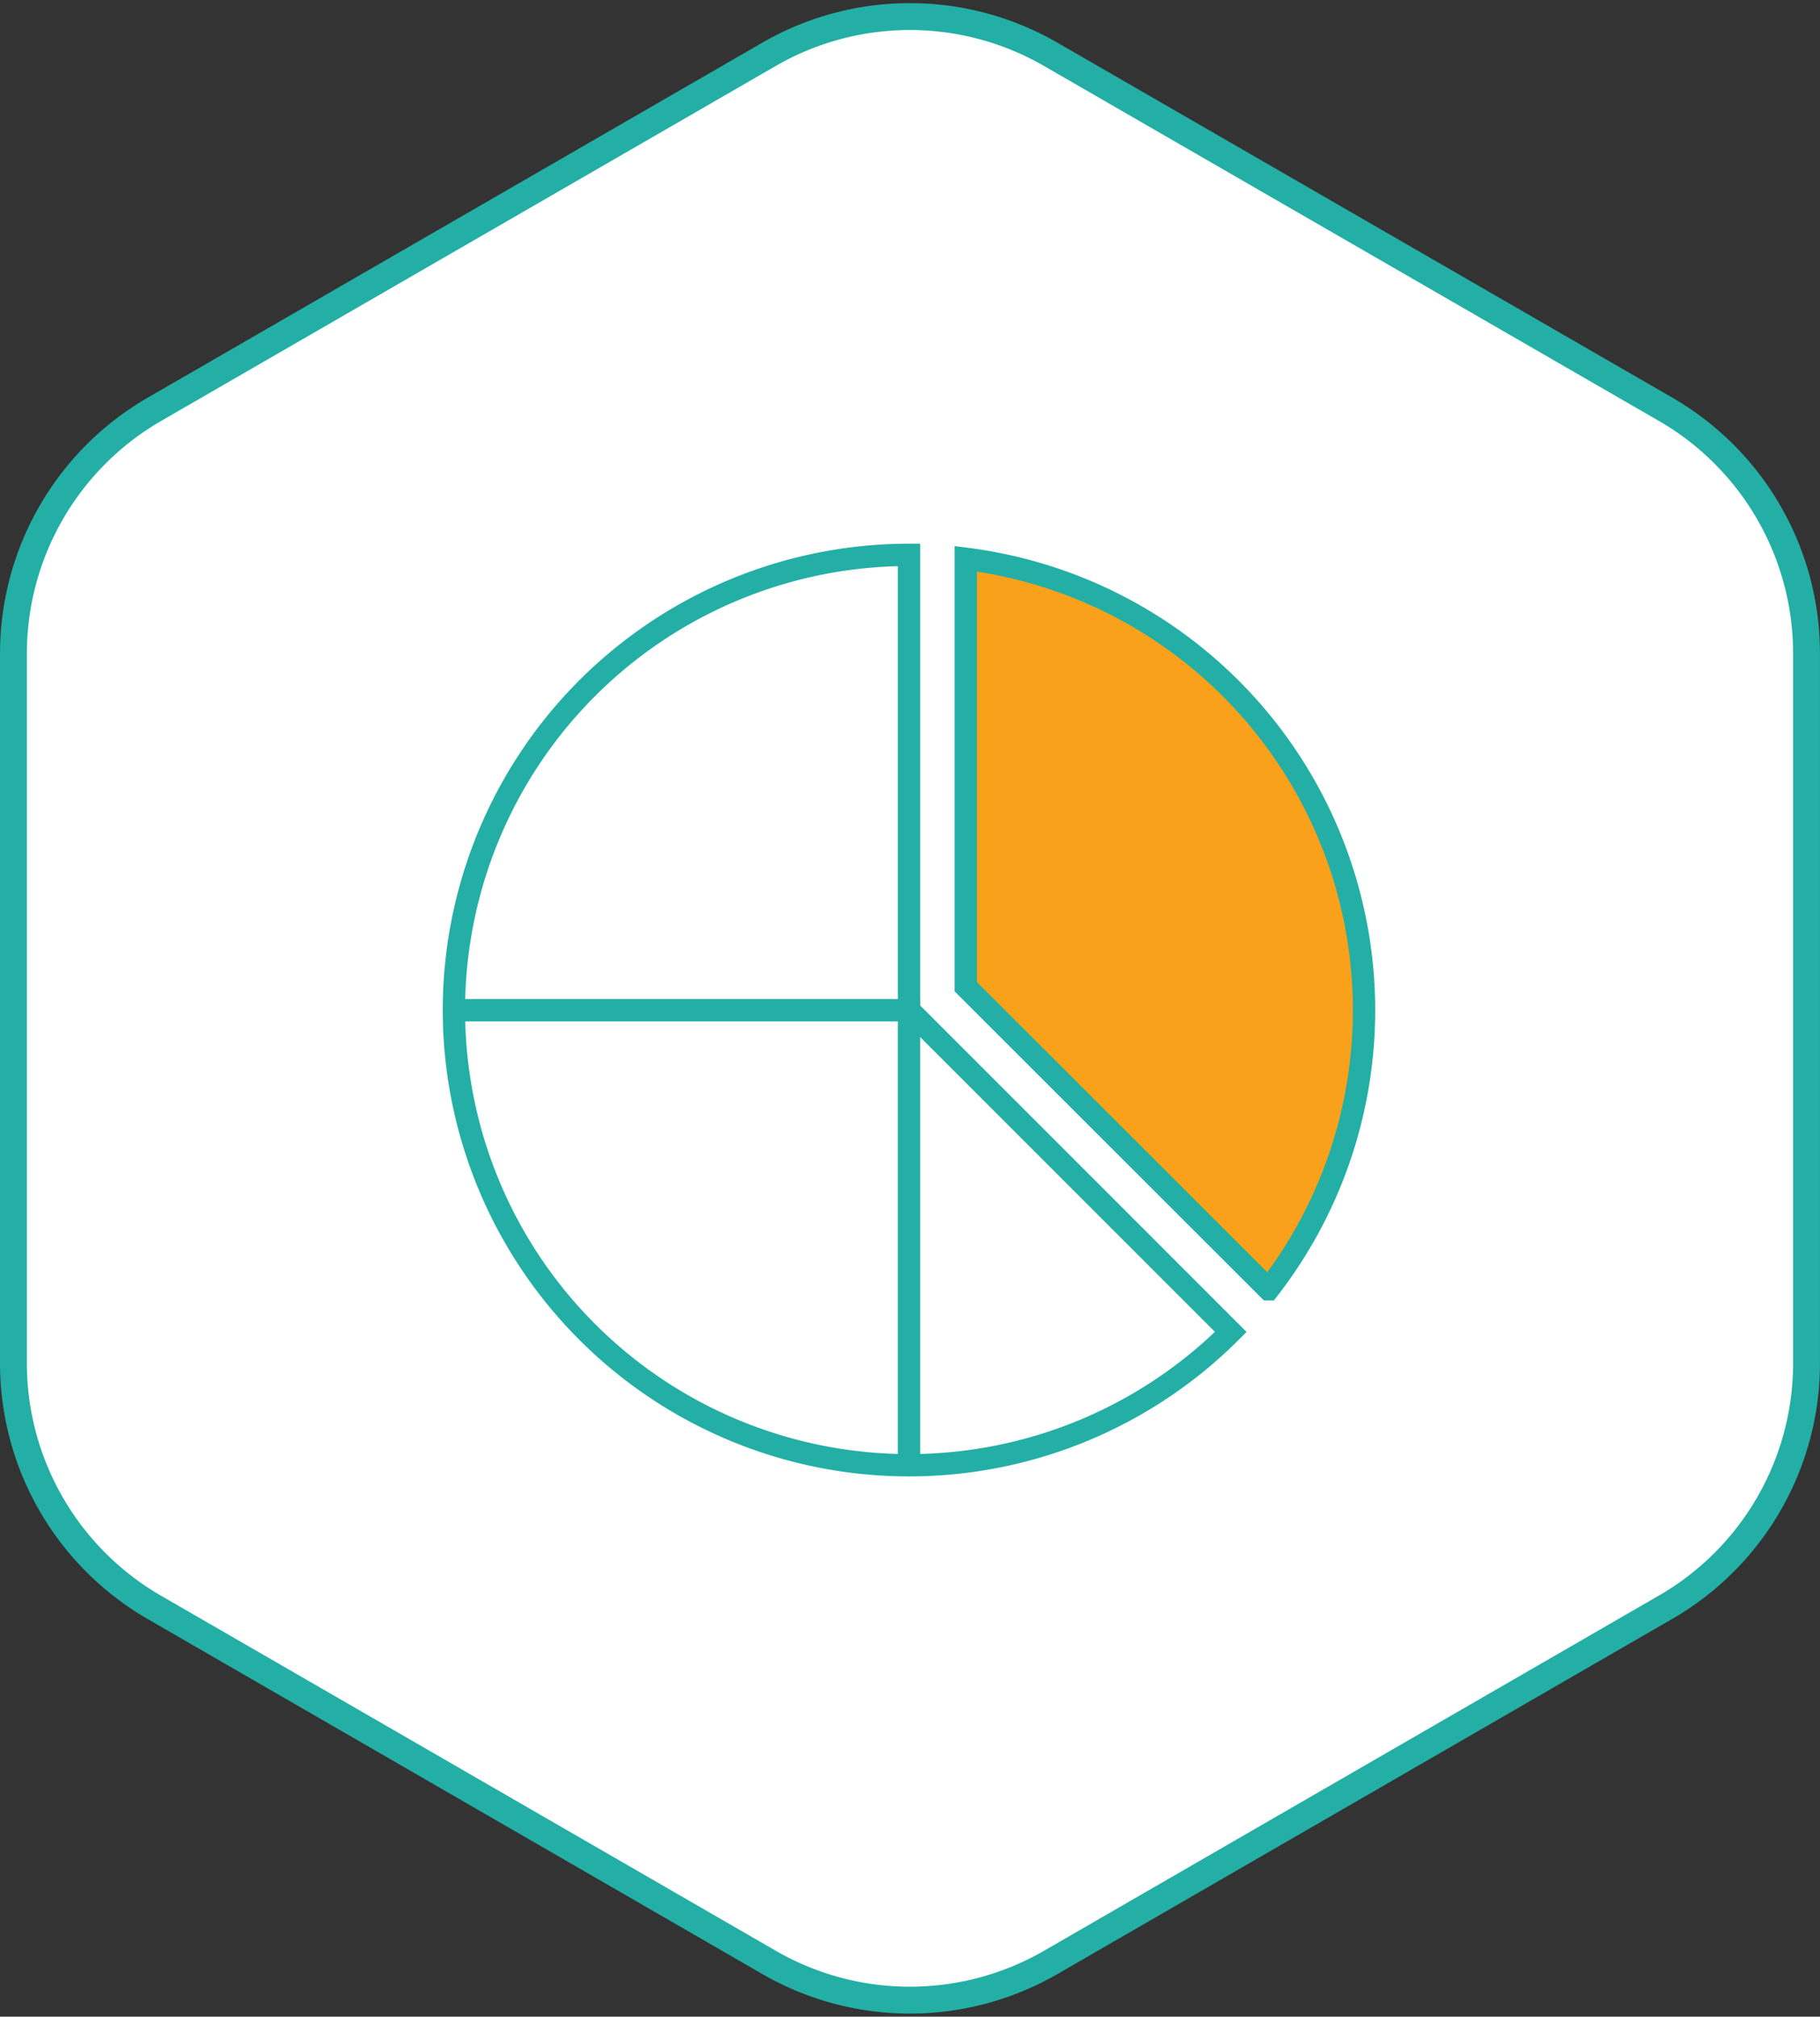 <?xml version="1.0" encoding="UTF-8"?> <svg xmlns="http://www.w3.org/2000/svg" width="81.54" height="90.331" viewBox="0 0 81.54 90.331"><rect x="0" y="0" width="81.54" height="90.331" fill="#333333" stroke="none"/><g id="Group_802" data-name="Group 802" transform="translate(-463.475 -1318.26)"><path id="Path_1743" data-name="Path 1743" d="M355.735,60.917V29.134a12.631,12.631,0,0,0-6.322-10.946L321.884,2.3a12.62,12.62,0,0,0-12.643,0l-27.52,15.891A12.643,12.643,0,0,0,275.4,29.134V60.917a12.631,12.631,0,0,0,6.322,10.946l27.52,15.891a12.62,12.62,0,0,0,12.643,0L349.4,71.863A12.62,12.62,0,0,0,355.735,60.917Z" transform="translate(188.677 1318.4)" fill="#fff" stroke="#23afa5" stroke-miterlimit="10" stroke-width="1.204"></path><g id="Group_675" data-name="Group 675" transform="translate(2 -1)"><path id="Path_1536" data-name="Path 1536" d="M419.549,45.82a20.389,20.389,0,1,0,14.418,34.807L419.549,66.209Z" transform="translate(82.65 1298.294)" fill="none" stroke="#23afa5" stroke-miterlimit="10" stroke-width="1"></path><path id="Path_1537" data-name="Path 1537" d="M399.16,66.73h20.389V87.119" transform="translate(82.65 1297.782)" fill="none" stroke="#23afa5" stroke-miterlimit="10" stroke-width="1"></path><path id="Path_1538" data-name="Path 1538" d="M422.67,65.169l13.56,13.55A20.379,20.379,0,0,0,422.67,46Z" transform="translate(82.074 1298.289)" fill="#f9a11b" stroke="#23afa5" stroke-miterlimit="10" stroke-width="1"></path></g></g></svg> 